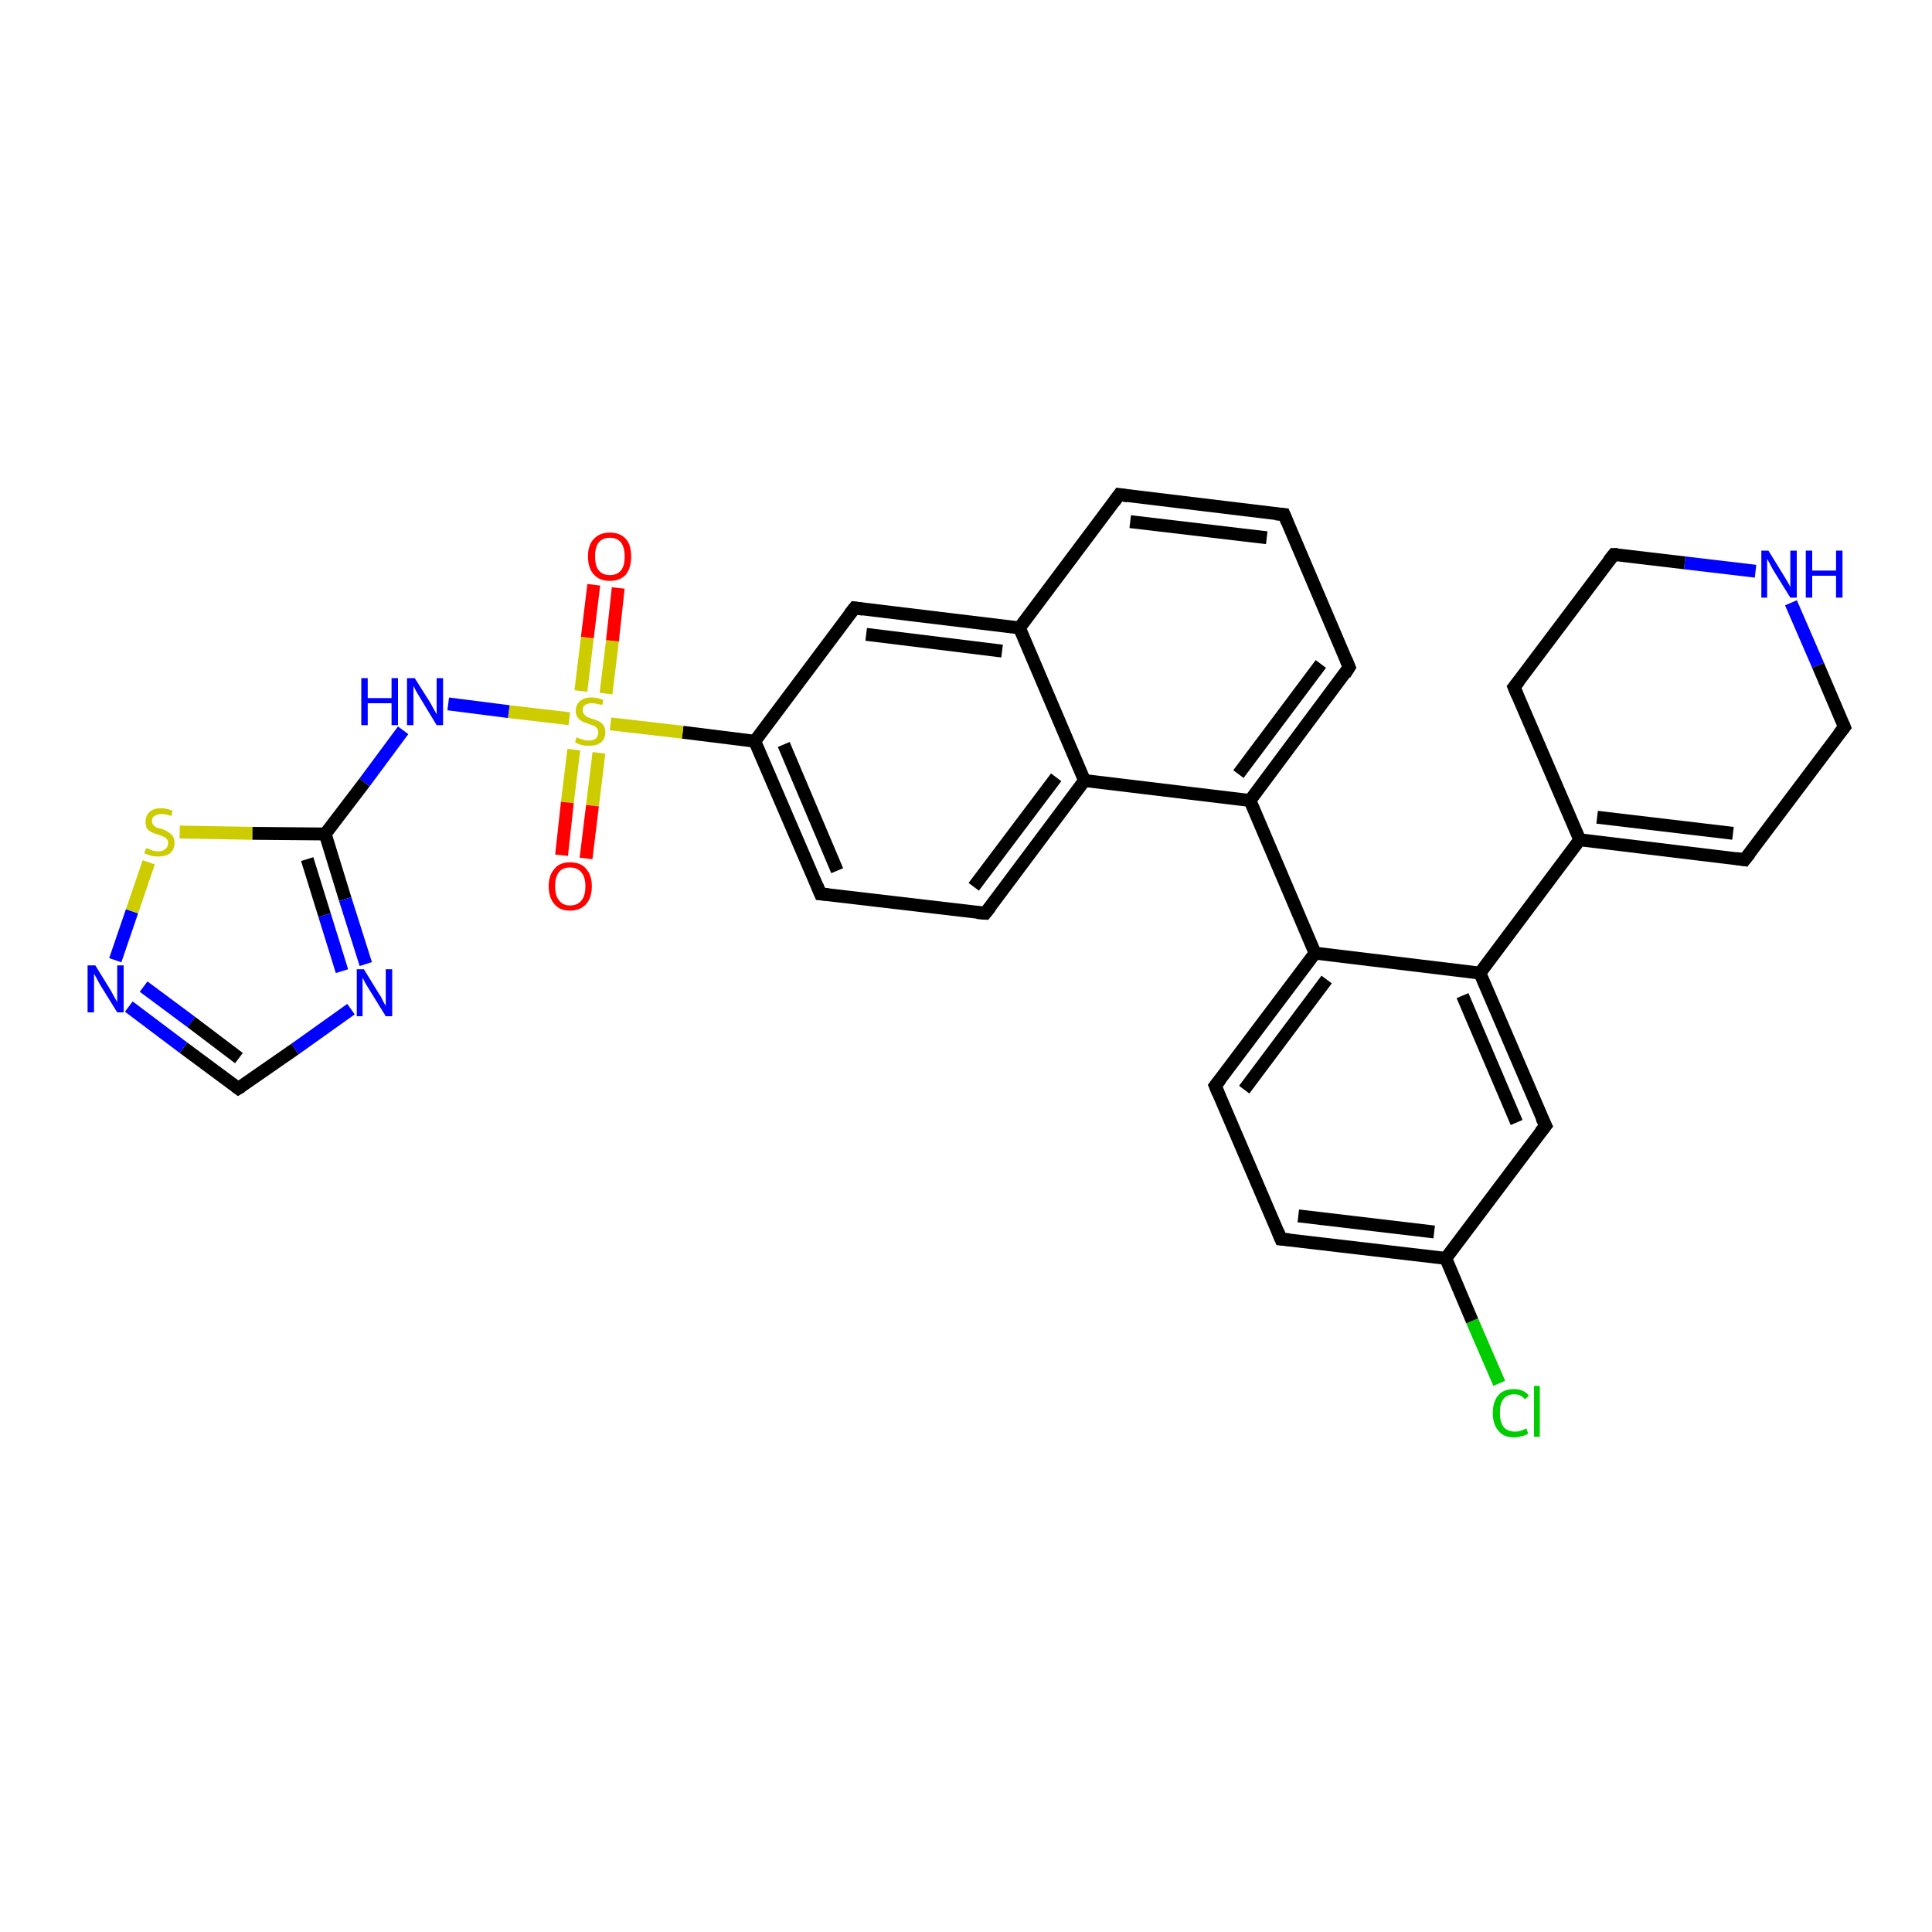 <?xml version='1.0' encoding='iso-8859-1'?>
<svg version='1.1' baseProfile='full'
              xmlns='http://www.w3.org/2000/svg'
                      xmlns:rdkit='http://www.rdkit.org/xml'
                      xmlns:xlink='http://www.w3.org/1999/xlink'
                  xml:space='preserve'
width='300px' height='300px' viewBox='0 0 300 300'>
<!-- END OF HEADER -->
<rect style='opacity:1.0;fill:#FFFFFF;stroke:none' width='300.0' height='300.0' x='0.0' y='0.0'> </rect>
<path class='bond-0 atom-0 atom-1' d='M 232.8,214.8 L 228.6,205.1' style='fill:none;fill-rule:evenodd;stroke:#00CC00;stroke-width:2.0px;stroke-linecap:butt;stroke-linejoin:miter;stroke-opacity:1' />
<path class='bond-0 atom-0 atom-1' d='M 228.6,205.1 L 224.5,195.4' style='fill:none;fill-rule:evenodd;stroke:#000000;stroke-width:2.0px;stroke-linecap:butt;stroke-linejoin:miter;stroke-opacity:1' />
<path class='bond-1 atom-1 atom-2' d='M 224.5,195.4 L 198.9,192.4' style='fill:none;fill-rule:evenodd;stroke:#000000;stroke-width:2.0px;stroke-linecap:butt;stroke-linejoin:miter;stroke-opacity:1' />
<path class='bond-1 atom-1 atom-2' d='M 222.7,191.3 L 201.6,188.8' style='fill:none;fill-rule:evenodd;stroke:#000000;stroke-width:2.0px;stroke-linecap:butt;stroke-linejoin:miter;stroke-opacity:1' />
<path class='bond-2 atom-2 atom-3' d='M 198.9,192.4 L 188.7,168.6' style='fill:none;fill-rule:evenodd;stroke:#000000;stroke-width:2.0px;stroke-linecap:butt;stroke-linejoin:miter;stroke-opacity:1' />
<path class='bond-3 atom-3 atom-4' d='M 188.7,168.6 L 204.2,148.0' style='fill:none;fill-rule:evenodd;stroke:#000000;stroke-width:2.0px;stroke-linecap:butt;stroke-linejoin:miter;stroke-opacity:1' />
<path class='bond-3 atom-3 atom-4' d='M 193.2,169.2 L 206.0,152.1' style='fill:none;fill-rule:evenodd;stroke:#000000;stroke-width:2.0px;stroke-linecap:butt;stroke-linejoin:miter;stroke-opacity:1' />
<path class='bond-4 atom-4 atom-5' d='M 204.2,148.0 L 229.8,151.1' style='fill:none;fill-rule:evenodd;stroke:#000000;stroke-width:2.0px;stroke-linecap:butt;stroke-linejoin:miter;stroke-opacity:1' />
<path class='bond-5 atom-5 atom-6' d='M 229.8,151.1 L 240.0,174.8' style='fill:none;fill-rule:evenodd;stroke:#000000;stroke-width:2.0px;stroke-linecap:butt;stroke-linejoin:miter;stroke-opacity:1' />
<path class='bond-5 atom-5 atom-6' d='M 227.1,154.6 L 235.5,174.3' style='fill:none;fill-rule:evenodd;stroke:#000000;stroke-width:2.0px;stroke-linecap:butt;stroke-linejoin:miter;stroke-opacity:1' />
<path class='bond-6 atom-5 atom-7' d='M 229.8,151.1 L 245.3,130.4' style='fill:none;fill-rule:evenodd;stroke:#000000;stroke-width:2.0px;stroke-linecap:butt;stroke-linejoin:miter;stroke-opacity:1' />
<path class='bond-7 atom-7 atom-8' d='M 245.3,130.4 L 270.9,133.5' style='fill:none;fill-rule:evenodd;stroke:#000000;stroke-width:2.0px;stroke-linecap:butt;stroke-linejoin:miter;stroke-opacity:1' />
<path class='bond-7 atom-7 atom-8' d='M 248.0,126.9 L 269.1,129.4' style='fill:none;fill-rule:evenodd;stroke:#000000;stroke-width:2.0px;stroke-linecap:butt;stroke-linejoin:miter;stroke-opacity:1' />
<path class='bond-8 atom-8 atom-9' d='M 270.9,133.5 L 286.4,112.9' style='fill:none;fill-rule:evenodd;stroke:#000000;stroke-width:2.0px;stroke-linecap:butt;stroke-linejoin:miter;stroke-opacity:1' />
<path class='bond-9 atom-9 atom-10' d='M 286.4,112.9 L 282.3,103.3' style='fill:none;fill-rule:evenodd;stroke:#000000;stroke-width:2.0px;stroke-linecap:butt;stroke-linejoin:miter;stroke-opacity:1' />
<path class='bond-9 atom-9 atom-10' d='M 282.3,103.3 L 278.1,93.6' style='fill:none;fill-rule:evenodd;stroke:#0000FF;stroke-width:2.0px;stroke-linecap:butt;stroke-linejoin:miter;stroke-opacity:1' />
<path class='bond-10 atom-10 atom-11' d='M 272.6,88.7 L 261.6,87.4' style='fill:none;fill-rule:evenodd;stroke:#0000FF;stroke-width:2.0px;stroke-linecap:butt;stroke-linejoin:miter;stroke-opacity:1' />
<path class='bond-10 atom-10 atom-11' d='M 261.6,87.4 L 250.6,86.1' style='fill:none;fill-rule:evenodd;stroke:#000000;stroke-width:2.0px;stroke-linecap:butt;stroke-linejoin:miter;stroke-opacity:1' />
<path class='bond-11 atom-11 atom-12' d='M 250.6,86.1 L 235.1,106.7' style='fill:none;fill-rule:evenodd;stroke:#000000;stroke-width:2.0px;stroke-linecap:butt;stroke-linejoin:miter;stroke-opacity:1' />
<path class='bond-12 atom-4 atom-13' d='M 204.2,148.0 L 194.1,124.3' style='fill:none;fill-rule:evenodd;stroke:#000000;stroke-width:2.0px;stroke-linecap:butt;stroke-linejoin:miter;stroke-opacity:1' />
<path class='bond-13 atom-13 atom-14' d='M 194.1,124.3 L 209.5,103.6' style='fill:none;fill-rule:evenodd;stroke:#000000;stroke-width:2.0px;stroke-linecap:butt;stroke-linejoin:miter;stroke-opacity:1' />
<path class='bond-13 atom-13 atom-14' d='M 192.3,120.2 L 205.1,103.1' style='fill:none;fill-rule:evenodd;stroke:#000000;stroke-width:2.0px;stroke-linecap:butt;stroke-linejoin:miter;stroke-opacity:1' />
<path class='bond-14 atom-14 atom-15' d='M 209.5,103.6 L 199.4,79.9' style='fill:none;fill-rule:evenodd;stroke:#000000;stroke-width:2.0px;stroke-linecap:butt;stroke-linejoin:miter;stroke-opacity:1' />
<path class='bond-15 atom-15 atom-16' d='M 199.4,79.9 L 173.8,76.8' style='fill:none;fill-rule:evenodd;stroke:#000000;stroke-width:2.0px;stroke-linecap:butt;stroke-linejoin:miter;stroke-opacity:1' />
<path class='bond-15 atom-15 atom-16' d='M 196.7,83.5 L 175.5,81.0' style='fill:none;fill-rule:evenodd;stroke:#000000;stroke-width:2.0px;stroke-linecap:butt;stroke-linejoin:miter;stroke-opacity:1' />
<path class='bond-16 atom-16 atom-17' d='M 173.8,76.8 L 158.3,97.5' style='fill:none;fill-rule:evenodd;stroke:#000000;stroke-width:2.0px;stroke-linecap:butt;stroke-linejoin:miter;stroke-opacity:1' />
<path class='bond-17 atom-17 atom-18' d='M 158.3,97.5 L 132.7,94.4' style='fill:none;fill-rule:evenodd;stroke:#000000;stroke-width:2.0px;stroke-linecap:butt;stroke-linejoin:miter;stroke-opacity:1' />
<path class='bond-17 atom-17 atom-18' d='M 155.6,101.1 L 134.5,98.5' style='fill:none;fill-rule:evenodd;stroke:#000000;stroke-width:2.0px;stroke-linecap:butt;stroke-linejoin:miter;stroke-opacity:1' />
<path class='bond-18 atom-18 atom-19' d='M 132.7,94.4 L 117.2,115.1' style='fill:none;fill-rule:evenodd;stroke:#000000;stroke-width:2.0px;stroke-linecap:butt;stroke-linejoin:miter;stroke-opacity:1' />
<path class='bond-19 atom-19 atom-20' d='M 117.2,115.1 L 127.4,138.8' style='fill:none;fill-rule:evenodd;stroke:#000000;stroke-width:2.0px;stroke-linecap:butt;stroke-linejoin:miter;stroke-opacity:1' />
<path class='bond-19 atom-19 atom-20' d='M 121.7,115.6 L 130.0,135.2' style='fill:none;fill-rule:evenodd;stroke:#000000;stroke-width:2.0px;stroke-linecap:butt;stroke-linejoin:miter;stroke-opacity:1' />
<path class='bond-20 atom-20 atom-21' d='M 127.4,138.8 L 153.0,141.8' style='fill:none;fill-rule:evenodd;stroke:#000000;stroke-width:2.0px;stroke-linecap:butt;stroke-linejoin:miter;stroke-opacity:1' />
<path class='bond-21 atom-21 atom-22' d='M 153.0,141.8 L 168.4,121.2' style='fill:none;fill-rule:evenodd;stroke:#000000;stroke-width:2.0px;stroke-linecap:butt;stroke-linejoin:miter;stroke-opacity:1' />
<path class='bond-21 atom-21 atom-22' d='M 151.2,137.7 L 164.0,120.7' style='fill:none;fill-rule:evenodd;stroke:#000000;stroke-width:2.0px;stroke-linecap:butt;stroke-linejoin:miter;stroke-opacity:1' />
<path class='bond-22 atom-19 atom-23' d='M 117.2,115.1 L 106.0,113.7' style='fill:none;fill-rule:evenodd;stroke:#000000;stroke-width:2.0px;stroke-linecap:butt;stroke-linejoin:miter;stroke-opacity:1' />
<path class='bond-22 atom-19 atom-23' d='M 106.0,113.7 L 94.8,112.4' style='fill:none;fill-rule:evenodd;stroke:#CCCC00;stroke-width:2.0px;stroke-linecap:butt;stroke-linejoin:miter;stroke-opacity:1' />
<path class='bond-23 atom-23 atom-24' d='M 94.1,107.7 L 95.1,99.5' style='fill:none;fill-rule:evenodd;stroke:#CCCC00;stroke-width:2.0px;stroke-linecap:butt;stroke-linejoin:miter;stroke-opacity:1' />
<path class='bond-23 atom-23 atom-24' d='M 95.1,99.5 L 96.0,91.3' style='fill:none;fill-rule:evenodd;stroke:#FF0000;stroke-width:2.0px;stroke-linecap:butt;stroke-linejoin:miter;stroke-opacity:1' />
<path class='bond-23 atom-23 atom-24' d='M 90.2,107.3 L 91.2,99.0' style='fill:none;fill-rule:evenodd;stroke:#CCCC00;stroke-width:2.0px;stroke-linecap:butt;stroke-linejoin:miter;stroke-opacity:1' />
<path class='bond-23 atom-23 atom-24' d='M 91.2,99.0 L 92.2,90.8' style='fill:none;fill-rule:evenodd;stroke:#FF0000;stroke-width:2.0px;stroke-linecap:butt;stroke-linejoin:miter;stroke-opacity:1' />
<path class='bond-24 atom-23 atom-25' d='M 89.1,116.4 L 88.1,124.6' style='fill:none;fill-rule:evenodd;stroke:#CCCC00;stroke-width:2.0px;stroke-linecap:butt;stroke-linejoin:miter;stroke-opacity:1' />
<path class='bond-24 atom-23 atom-25' d='M 88.1,124.6 L 87.2,132.8' style='fill:none;fill-rule:evenodd;stroke:#FF0000;stroke-width:2.0px;stroke-linecap:butt;stroke-linejoin:miter;stroke-opacity:1' />
<path class='bond-24 atom-23 atom-25' d='M 93.0,116.9 L 92.0,125.1' style='fill:none;fill-rule:evenodd;stroke:#CCCC00;stroke-width:2.0px;stroke-linecap:butt;stroke-linejoin:miter;stroke-opacity:1' />
<path class='bond-24 atom-23 atom-25' d='M 92.0,125.1 L 91.0,133.3' style='fill:none;fill-rule:evenodd;stroke:#FF0000;stroke-width:2.0px;stroke-linecap:butt;stroke-linejoin:miter;stroke-opacity:1' />
<path class='bond-25 atom-23 atom-26' d='M 88.4,111.6 L 79.0,110.5' style='fill:none;fill-rule:evenodd;stroke:#CCCC00;stroke-width:2.0px;stroke-linecap:butt;stroke-linejoin:miter;stroke-opacity:1' />
<path class='bond-25 atom-23 atom-26' d='M 79.0,110.5 L 69.6,109.3' style='fill:none;fill-rule:evenodd;stroke:#0000FF;stroke-width:2.0px;stroke-linecap:butt;stroke-linejoin:miter;stroke-opacity:1' />
<path class='bond-26 atom-26 atom-27' d='M 62.6,113.4 L 56.6,121.5' style='fill:none;fill-rule:evenodd;stroke:#0000FF;stroke-width:2.0px;stroke-linecap:butt;stroke-linejoin:miter;stroke-opacity:1' />
<path class='bond-26 atom-26 atom-27' d='M 56.6,121.5 L 50.5,129.5' style='fill:none;fill-rule:evenodd;stroke:#000000;stroke-width:2.0px;stroke-linecap:butt;stroke-linejoin:miter;stroke-opacity:1' />
<path class='bond-27 atom-27 atom-28' d='M 50.5,129.5 L 53.6,139.6' style='fill:none;fill-rule:evenodd;stroke:#000000;stroke-width:2.0px;stroke-linecap:butt;stroke-linejoin:miter;stroke-opacity:1' />
<path class='bond-27 atom-27 atom-28' d='M 53.6,139.6 L 56.8,149.7' style='fill:none;fill-rule:evenodd;stroke:#0000FF;stroke-width:2.0px;stroke-linecap:butt;stroke-linejoin:miter;stroke-opacity:1' />
<path class='bond-27 atom-27 atom-28' d='M 47.7,133.4 L 50.4,142.1' style='fill:none;fill-rule:evenodd;stroke:#000000;stroke-width:2.0px;stroke-linecap:butt;stroke-linejoin:miter;stroke-opacity:1' />
<path class='bond-27 atom-27 atom-28' d='M 50.4,142.1 L 53.1,150.8' style='fill:none;fill-rule:evenodd;stroke:#0000FF;stroke-width:2.0px;stroke-linecap:butt;stroke-linejoin:miter;stroke-opacity:1' />
<path class='bond-28 atom-28 atom-29' d='M 54.5,156.7 L 45.8,162.9' style='fill:none;fill-rule:evenodd;stroke:#0000FF;stroke-width:2.0px;stroke-linecap:butt;stroke-linejoin:miter;stroke-opacity:1' />
<path class='bond-28 atom-28 atom-29' d='M 45.8,162.9 L 37.0,169.0' style='fill:none;fill-rule:evenodd;stroke:#000000;stroke-width:2.0px;stroke-linecap:butt;stroke-linejoin:miter;stroke-opacity:1' />
<path class='bond-29 atom-29 atom-30' d='M 37.0,169.0 L 28.5,162.7' style='fill:none;fill-rule:evenodd;stroke:#000000;stroke-width:2.0px;stroke-linecap:butt;stroke-linejoin:miter;stroke-opacity:1' />
<path class='bond-29 atom-29 atom-30' d='M 28.5,162.7 L 20.0,156.3' style='fill:none;fill-rule:evenodd;stroke:#0000FF;stroke-width:2.0px;stroke-linecap:butt;stroke-linejoin:miter;stroke-opacity:1' />
<path class='bond-29 atom-29 atom-30' d='M 37.1,164.3 L 29.7,158.7' style='fill:none;fill-rule:evenodd;stroke:#000000;stroke-width:2.0px;stroke-linecap:butt;stroke-linejoin:miter;stroke-opacity:1' />
<path class='bond-29 atom-29 atom-30' d='M 29.7,158.7 L 22.3,153.2' style='fill:none;fill-rule:evenodd;stroke:#0000FF;stroke-width:2.0px;stroke-linecap:butt;stroke-linejoin:miter;stroke-opacity:1' />
<path class='bond-30 atom-30 atom-31' d='M 17.9,149.1 L 20.5,141.5' style='fill:none;fill-rule:evenodd;stroke:#0000FF;stroke-width:2.0px;stroke-linecap:butt;stroke-linejoin:miter;stroke-opacity:1' />
<path class='bond-30 atom-30 atom-31' d='M 20.5,141.5 L 23.1,133.9' style='fill:none;fill-rule:evenodd;stroke:#CCCC00;stroke-width:2.0px;stroke-linecap:butt;stroke-linejoin:miter;stroke-opacity:1' />
<path class='bond-31 atom-6 atom-1' d='M 240.0,174.8 L 224.5,195.4' style='fill:none;fill-rule:evenodd;stroke:#000000;stroke-width:2.0px;stroke-linecap:butt;stroke-linejoin:miter;stroke-opacity:1' />
<path class='bond-32 atom-12 atom-7' d='M 235.1,106.7 L 245.3,130.4' style='fill:none;fill-rule:evenodd;stroke:#000000;stroke-width:2.0px;stroke-linecap:butt;stroke-linejoin:miter;stroke-opacity:1' />
<path class='bond-33 atom-22 atom-13' d='M 168.4,121.2 L 194.1,124.3' style='fill:none;fill-rule:evenodd;stroke:#000000;stroke-width:2.0px;stroke-linecap:butt;stroke-linejoin:miter;stroke-opacity:1' />
<path class='bond-34 atom-31 atom-27' d='M 27.9,129.2 L 39.2,129.4' style='fill:none;fill-rule:evenodd;stroke:#CCCC00;stroke-width:2.0px;stroke-linecap:butt;stroke-linejoin:miter;stroke-opacity:1' />
<path class='bond-34 atom-31 atom-27' d='M 39.2,129.4 L 50.5,129.5' style='fill:none;fill-rule:evenodd;stroke:#000000;stroke-width:2.0px;stroke-linecap:butt;stroke-linejoin:miter;stroke-opacity:1' />
<path class='bond-35 atom-22 atom-17' d='M 168.4,121.2 L 158.3,97.5' style='fill:none;fill-rule:evenodd;stroke:#000000;stroke-width:2.0px;stroke-linecap:butt;stroke-linejoin:miter;stroke-opacity:1' />
<path d='M 200.2,192.5 L 198.9,192.4 L 198.4,191.2' style='fill:none;stroke:#000000;stroke-width:2.0px;stroke-linecap:butt;stroke-linejoin:miter;stroke-opacity:1;' />
<path d='M 189.2,169.8 L 188.7,168.6 L 189.5,167.6' style='fill:none;stroke:#000000;stroke-width:2.0px;stroke-linecap:butt;stroke-linejoin:miter;stroke-opacity:1;' />
<path d='M 239.4,173.6 L 240.0,174.8 L 239.2,175.8' style='fill:none;stroke:#000000;stroke-width:2.0px;stroke-linecap:butt;stroke-linejoin:miter;stroke-opacity:1;' />
<path d='M 269.6,133.3 L 270.9,133.5 L 271.7,132.5' style='fill:none;stroke:#000000;stroke-width:2.0px;stroke-linecap:butt;stroke-linejoin:miter;stroke-opacity:1;' />
<path d='M 285.6,113.9 L 286.4,112.9 L 286.2,112.4' style='fill:none;stroke:#000000;stroke-width:2.0px;stroke-linecap:butt;stroke-linejoin:miter;stroke-opacity:1;' />
<path d='M 251.2,86.1 L 250.6,86.1 L 249.8,87.1' style='fill:none;stroke:#000000;stroke-width:2.0px;stroke-linecap:butt;stroke-linejoin:miter;stroke-opacity:1;' />
<path d='M 235.9,105.7 L 235.1,106.7 L 235.6,107.9' style='fill:none;stroke:#000000;stroke-width:2.0px;stroke-linecap:butt;stroke-linejoin:miter;stroke-opacity:1;' />
<path d='M 208.8,104.7 L 209.5,103.6 L 209.0,102.4' style='fill:none;stroke:#000000;stroke-width:2.0px;stroke-linecap:butt;stroke-linejoin:miter;stroke-opacity:1;' />
<path d='M 199.9,81.1 L 199.4,79.9 L 198.1,79.8' style='fill:none;stroke:#000000;stroke-width:2.0px;stroke-linecap:butt;stroke-linejoin:miter;stroke-opacity:1;' />
<path d='M 175.1,77.0 L 173.8,76.8 L 173.0,77.9' style='fill:none;stroke:#000000;stroke-width:2.0px;stroke-linecap:butt;stroke-linejoin:miter;stroke-opacity:1;' />
<path d='M 134.0,94.6 L 132.7,94.4 L 131.9,95.4' style='fill:none;stroke:#000000;stroke-width:2.0px;stroke-linecap:butt;stroke-linejoin:miter;stroke-opacity:1;' />
<path d='M 126.9,137.6 L 127.4,138.8 L 128.6,138.9' style='fill:none;stroke:#000000;stroke-width:2.0px;stroke-linecap:butt;stroke-linejoin:miter;stroke-opacity:1;' />
<path d='M 151.7,141.7 L 153.0,141.8 L 153.8,140.8' style='fill:none;stroke:#000000;stroke-width:2.0px;stroke-linecap:butt;stroke-linejoin:miter;stroke-opacity:1;' />
<path d='M 37.5,168.7 L 37.0,169.0 L 36.6,168.7' style='fill:none;stroke:#000000;stroke-width:2.0px;stroke-linecap:butt;stroke-linejoin:miter;stroke-opacity:1;' />
<path class='atom-0' d='M 231.8 219.4
Q 231.8 217.6, 232.7 216.6
Q 233.5 215.7, 235.1 215.7
Q 236.6 215.7, 237.4 216.7
L 236.8 217.3
Q 236.2 216.5, 235.1 216.5
Q 234.0 216.5, 233.4 217.3
Q 232.9 218.0, 232.9 219.4
Q 232.9 220.8, 233.5 221.6
Q 234.1 222.3, 235.3 222.3
Q 236.1 222.3, 237.0 221.8
L 237.3 222.6
Q 236.9 222.9, 236.3 223.0
Q 235.7 223.2, 235.1 223.2
Q 233.5 223.2, 232.7 222.2
Q 231.8 221.2, 231.8 219.4
' fill='#00CC00'/>
<path class='atom-0' d='M 238.2 215.2
L 239.1 215.2
L 239.1 223.1
L 238.2 223.1
L 238.2 215.2
' fill='#00CC00'/>
<path class='atom-10' d='M 274.6 85.5
L 277.0 89.4
Q 277.2 89.7, 277.6 90.4
Q 278.0 91.1, 278.0 91.2
L 278.0 85.5
L 279.0 85.5
L 279.0 92.8
L 278.0 92.8
L 275.4 88.6
Q 275.1 88.1, 274.8 87.5
Q 274.5 86.9, 274.4 86.8
L 274.4 92.8
L 273.5 92.8
L 273.5 85.5
L 274.6 85.5
' fill='#0000FF'/>
<path class='atom-10' d='M 280.4 85.5
L 281.4 85.5
L 281.4 88.6
L 285.1 88.6
L 285.1 85.5
L 286.1 85.5
L 286.1 92.8
L 285.1 92.8
L 285.1 89.4
L 281.4 89.4
L 281.4 92.8
L 280.4 92.8
L 280.4 85.5
' fill='#0000FF'/>
<path class='atom-23' d='M 89.5 114.5
Q 89.6 114.5, 90.0 114.7
Q 90.3 114.8, 90.7 114.9
Q 91.1 115.0, 91.4 115.0
Q 92.1 115.0, 92.5 114.7
Q 92.9 114.3, 92.9 113.7
Q 92.9 113.3, 92.7 113.1
Q 92.5 112.8, 92.2 112.7
Q 91.9 112.6, 91.4 112.4
Q 90.7 112.2, 90.4 112.0
Q 90.0 111.8, 89.7 111.4
Q 89.4 111.0, 89.4 110.4
Q 89.4 109.5, 90.0 108.9
Q 90.7 108.3, 91.9 108.3
Q 92.8 108.3, 93.7 108.7
L 93.5 109.5
Q 92.6 109.2, 91.9 109.2
Q 91.2 109.2, 90.8 109.5
Q 90.4 109.8, 90.5 110.3
Q 90.5 110.7, 90.7 110.9
Q 90.9 111.1, 91.1 111.3
Q 91.4 111.4, 91.9 111.6
Q 92.6 111.8, 93.0 112.0
Q 93.4 112.2, 93.7 112.6
Q 94.0 113.0, 94.0 113.7
Q 94.0 114.7, 93.3 115.3
Q 92.6 115.8, 91.5 115.8
Q 90.8 115.8, 90.3 115.7
Q 89.8 115.5, 89.3 115.3
L 89.5 114.5
' fill='#CCCC00'/>
<path class='atom-24' d='M 91.3 86.4
Q 91.3 84.6, 92.2 83.7
Q 93.1 82.7, 94.7 82.7
Q 96.3 82.7, 97.2 83.7
Q 98.0 84.6, 98.0 86.4
Q 98.0 88.2, 97.2 89.2
Q 96.3 90.2, 94.7 90.2
Q 93.1 90.2, 92.2 89.2
Q 91.3 88.2, 91.3 86.4
M 94.7 89.3
Q 95.8 89.3, 96.4 88.6
Q 97.0 87.9, 97.0 86.4
Q 97.0 85.0, 96.4 84.2
Q 95.8 83.5, 94.7 83.5
Q 93.6 83.5, 93.0 84.2
Q 92.4 84.9, 92.4 86.4
Q 92.4 87.9, 93.0 88.6
Q 93.6 89.3, 94.7 89.3
' fill='#FF0000'/>
<path class='atom-25' d='M 85.2 137.6
Q 85.2 135.9, 86.1 134.9
Q 86.9 133.9, 88.5 133.9
Q 90.2 133.9, 91.0 134.9
Q 91.9 135.9, 91.9 137.6
Q 91.9 139.4, 91.0 140.4
Q 90.1 141.4, 88.5 141.4
Q 86.9 141.4, 86.1 140.4
Q 85.2 139.4, 85.2 137.6
M 88.5 140.6
Q 89.7 140.6, 90.3 139.8
Q 90.9 139.1, 90.9 137.6
Q 90.9 136.2, 90.3 135.5
Q 89.7 134.7, 88.5 134.7
Q 87.4 134.7, 86.8 135.4
Q 86.2 136.2, 86.2 137.6
Q 86.2 139.1, 86.8 139.8
Q 87.4 140.6, 88.5 140.6
' fill='#FF0000'/>
<path class='atom-26' d='M 56.1 105.3
L 57.1 105.3
L 57.1 108.4
L 60.8 108.4
L 60.8 105.3
L 61.8 105.3
L 61.8 112.6
L 60.8 112.6
L 60.8 109.2
L 57.1 109.2
L 57.1 112.6
L 56.1 112.6
L 56.1 105.3
' fill='#0000FF'/>
<path class='atom-26' d='M 64.4 105.3
L 66.8 109.1
Q 67.0 109.5, 67.4 110.2
Q 67.8 110.9, 67.8 110.9
L 67.8 105.3
L 68.8 105.3
L 68.8 112.6
L 67.8 112.6
L 65.2 108.3
Q 64.9 107.8, 64.6 107.3
Q 64.3 106.7, 64.2 106.5
L 64.2 112.6
L 63.2 112.6
L 63.2 105.3
L 64.4 105.3
' fill='#0000FF'/>
<path class='atom-28' d='M 56.5 150.5
L 58.9 154.4
Q 59.2 154.8, 59.5 155.5
Q 59.9 156.2, 59.9 156.2
L 59.9 150.5
L 60.9 150.5
L 60.9 157.8
L 59.9 157.8
L 57.3 153.6
Q 57.0 153.1, 56.7 152.6
Q 56.4 152.0, 56.3 151.8
L 56.3 157.8
L 55.4 157.8
L 55.4 150.5
L 56.5 150.5
' fill='#0000FF'/>
<path class='atom-30' d='M 14.8 149.9
L 17.2 153.8
Q 17.4 154.2, 17.8 154.9
Q 18.2 155.6, 18.2 155.6
L 18.2 149.9
L 19.2 149.9
L 19.2 157.2
L 18.2 157.2
L 15.6 153.0
Q 15.3 152.5, 15.0 151.9
Q 14.7 151.4, 14.6 151.2
L 14.6 157.2
L 13.6 157.2
L 13.6 149.9
L 14.8 149.9
' fill='#0000FF'/>
<path class='atom-31' d='M 22.7 131.7
Q 22.8 131.7, 23.1 131.8
Q 23.4 132.0, 23.8 132.1
Q 24.2 132.2, 24.6 132.2
Q 25.3 132.2, 25.7 131.8
Q 26.1 131.5, 26.1 130.9
Q 26.1 130.5, 25.9 130.3
Q 25.7 130.0, 25.3 129.9
Q 25.0 129.7, 24.5 129.6
Q 23.9 129.4, 23.5 129.2
Q 23.1 129.0, 22.8 128.6
Q 22.6 128.2, 22.6 127.6
Q 22.6 126.7, 23.2 126.1
Q 23.8 125.5, 25.0 125.5
Q 25.9 125.5, 26.8 125.9
L 26.6 126.7
Q 25.7 126.4, 25.1 126.4
Q 24.4 126.4, 24.0 126.7
Q 23.6 126.9, 23.6 127.5
Q 23.6 127.8, 23.8 128.1
Q 24.0 128.3, 24.3 128.5
Q 24.6 128.6, 25.1 128.7
Q 25.7 128.9, 26.1 129.2
Q 26.5 129.4, 26.8 129.8
Q 27.1 130.2, 27.1 130.9
Q 27.1 131.9, 26.4 132.5
Q 25.7 133.0, 24.6 133.0
Q 24.0 133.0, 23.5 132.9
Q 23.0 132.7, 22.4 132.5
L 22.7 131.7
' fill='#CCCC00'/>
</svg>
